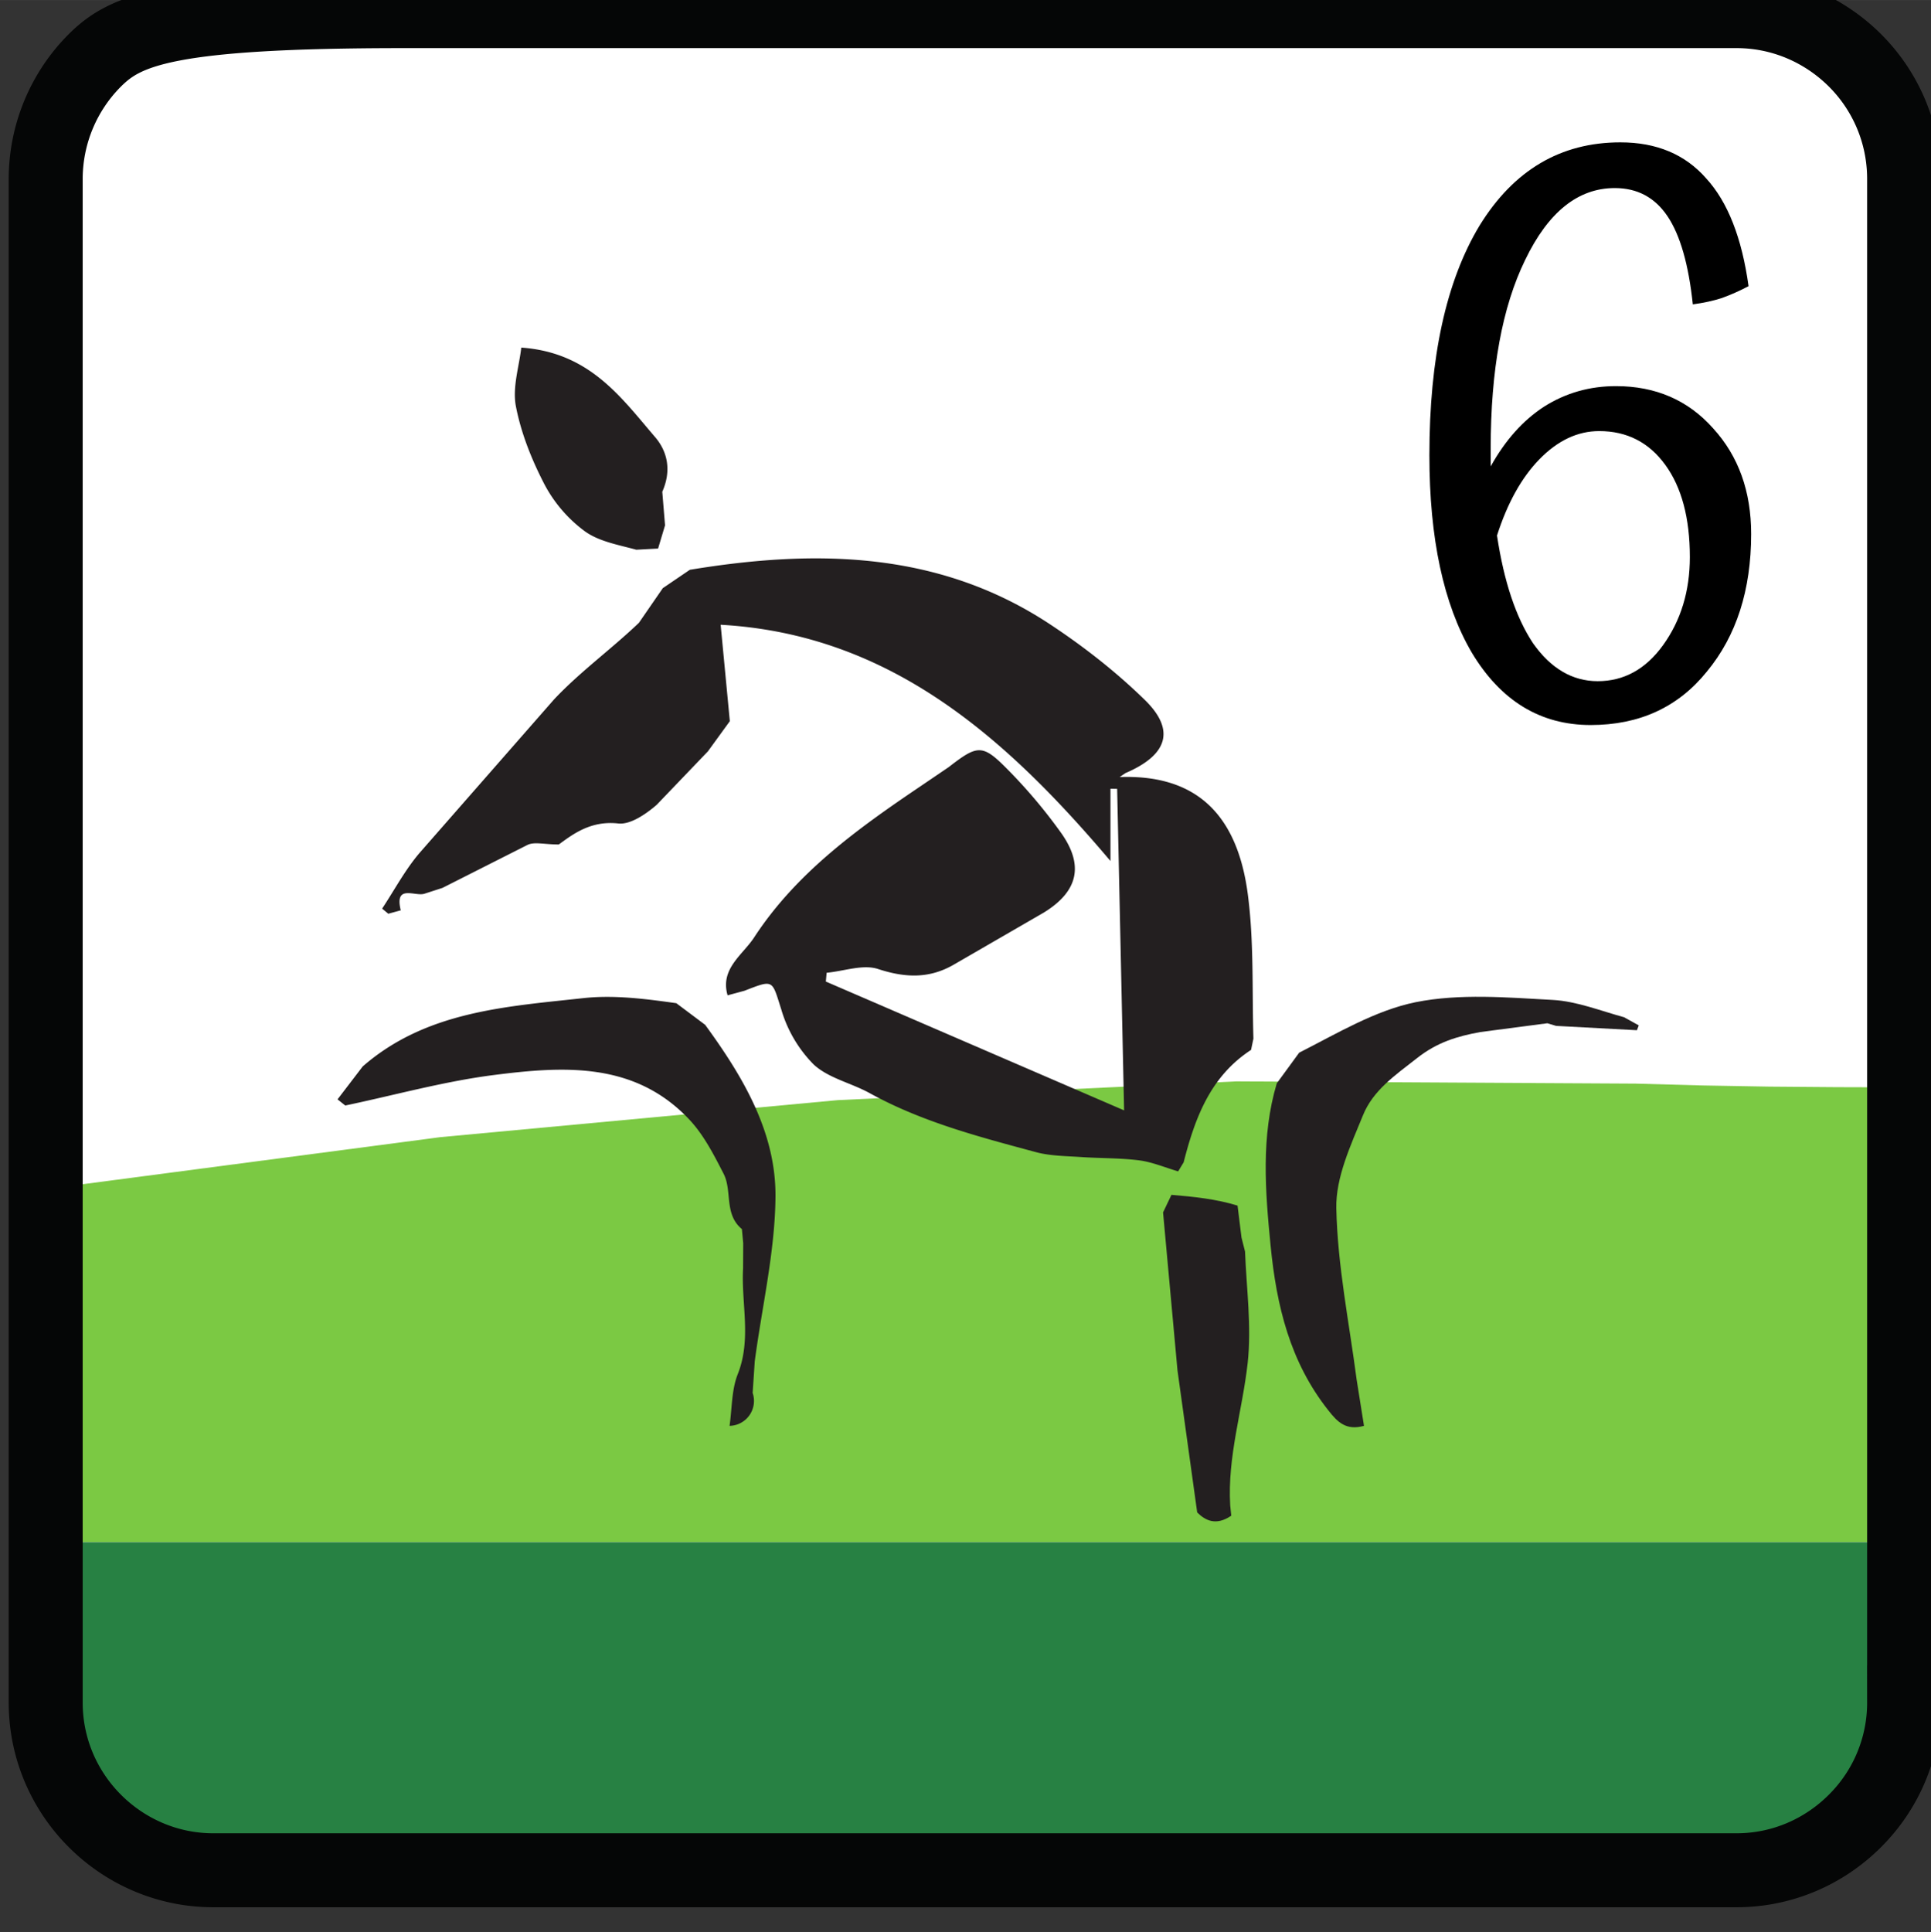 <svg xmlns="http://www.w3.org/2000/svg" width="19.642" height="19.65" viewBox="0 0 5.197 5.199" xmlns:v="https://vecta.io/nano"><rect x="0" y="0" width="5.197" height="5.199" fill="#333333" stroke="none"/><defs><clipPath id="A"><path d="M72.284 36h450.68v730H72.284z"/></clipPath><clipPath id="B"><path d="M72.284 36h450.68v730H72.284z"/></clipPath><clipPath id="C"><path d="M72.284 36h450.68v730H72.284z"/></clipPath><clipPath id="D"><path d="M72.284 36h450.68v730H72.284z"/></clipPath><clipPath id="E"><path d="M72.284 36h450.68v730H72.284z"/></clipPath><clipPath id="F"><path d="M72.284 36h450.68v730H72.284z"/></clipPath><clipPath id="G"><path d="M72.284 36h450.68v730H72.284z"/></clipPath><clipPath id="H"><path d="M72.284 36h450.68v730H72.284z"/></clipPath><clipPath id="I"><path d="M72.284 36h450.68v730H72.284z"/></clipPath></defs><g transform="translate(-106.118 -167.507)"><g transform="matrix(.353 0 0 -.353 69.978 278.513)"><path d="M115.619 300.207h-11.613c-.351 0-.671.144-.903.376s-.375.551-.375.903v11.615a1.28 1.28 0 0 0 1.278 1.279h11.613c.352 0 .671-.144.903-.375s.375-.552.375-.904v-11.615a1.27 1.27 0 0 0-.375-.903c-.232-.232-.551-.376-.903-.376" clip-path="url(#A)" fill="#fff"/><path d="M116.899 302.708l-.001 1.124v2.345c-.172-.001-.343-.001-.515 0l-.513.004-.512.009-.509.014-3.044.017-3.039-.143-3.028-.282-3.01-.396v-.979l-.002-1.713" clip-path="url(#B)" fill="#7bc943"/><path d="M116.899 302.708h-14.173l.002-1.221a1.27 1.27 0 0 1 .101-.497 1.29 1.29 0 0 1 .275-.407c.115-.115.253-.209.406-.274a1.27 1.27 0 0 1 .497-.101h11.612a1.27 1.27 0 0 1 .497.101 1.3 1.3 0 0 1 .406.274 1.29 1.29 0 0 1 .275.407 1.27 1.27 0 0 1 .101.497" clip-path="url(#C)" fill="#278143"/><path d="M115.619 300.207h-11.613c-.351 0-.671.144-.903.376s-.375.551-.375.903v11.615a1.28 1.28 0 0 0 .375.904c.232.231.552.375 2.355.375h10.161c.352 0 .671-.144.903-.375s.375-.552.375-.904v-11.615a1.27 1.27 0 0 0-.375-.903c-.232-.232-.551-.376-.903-.376z" clip-path="url(#D)" fill="none" stroke="#050606" stroke-width=".564" stroke-miterlimit="10"/><g fill="#231f20"><path d="M111.759 302.988c-.022.373.093.724.133 1.085.031.28-.009.567-.02.851l-.027.107-.03.243c-.162.05-.334.068-.504.082l-.064-.134.11-1.204.149-1.074.001-.009c.06-.059.141-.106.26-.025z" clip-path="url(#E)"/><path d="M110.916 308.541c.556.02.893-.255.977-.892.048-.363.032-.734.043-1.102l-.018-.086c-.311-.203-.428-.52-.514-.857l-.042-.069c-.099.029-.197.071-.297.084-.15.019-.303.015-.454.026-.11.007-.225.008-.331.036-.434.117-.87.23-1.269.45-.141.078-.315.114-.428.219a.99.99 0 0 0-.246.417c-.073.228-.055.233-.281.145l-.129-.035c-.059.202.114.307.202.441.322.494.792.831 1.272 1.155l.212.144c.218.169.256.177.442-.011a3.97 3.97 0 0 0 .407-.48c.185-.253.141-.455-.124-.618l-.683-.395c-.19-.111-.374-.103-.582-.035-.115.037-.26-.017-.391-.029l-.006-.067 2.274-.982-.053 2.451-.051.001v-.551c-.802.948-1.685 1.729-2.972 1.801l.07-.735-.167-.23-.391-.408c-.081-.07-.2-.152-.292-.142-.211.024-.348-.083-.454-.16-.11 0-.185.022-.238-.003l-.649-.328-.139-.045c-.073-.021-.228.075-.179-.126l-.095-.026-.047.039c.094.142.175.295.284.423l1.026 1.171c.198.211.438.384.648.585l.182.264.206.14c.958.158 1.897.145 2.744-.414.258-.17.506-.364.727-.58.234-.23.17-.419-.15-.556z" clip-path="url(#F)"/><path d="M104.953 306.084l.192.251c.483.421 1.092.456 1.685.521.232.025.473-.006.706-.039l.22-.165c.288-.395.543-.821.536-1.32-.005-.415-.103-.83-.158-1.245l-.016-.241a.19.19 0 0 0-.176-.251c.019.134.015.274.062.393.107.269.026.539.041.808l.001.191-.01.108c-.138.114-.072.292-.14.423-.074.144-.151.295-.26.411-.418.445-.962.408-1.495.34-.38-.049-.753-.153-1.129-.232z" clip-path="url(#G)"/><path d="M114.86 306.611l-.616.033-.067.02-.512-.067c-.173-.032-.326-.076-.482-.199-.166-.13-.335-.245-.412-.436-.093-.228-.208-.473-.203-.708.009-.437.098-.872.155-1.307l.056-.352c-.135-.037-.2.026-.271.117-.293.369-.396.798-.441 1.256-.041.417-.074.831.047 1.238l.171.234c.288.146.579.322.889.385.336.067.696.036 1.044.017.183-.01.364-.083.544-.132l.112-.062" clip-path="url(#H)"/><path d="M106.354 311.815c.521-.037.76-.379 1.02-.682.096-.112.126-.257.055-.417l.021-.256-.053-.177-.166-.009c-.134.037-.284.062-.393.141a1.06 1.06 0 0 0-.305.353c-.098.188-.18.392-.22.599-.028.145.025.305.041.448" clip-path="url(#I)"/></g></g><path d="M110.467 168.546q.161 0 .262.114.102.112.102.284 0 .226-.119.37-.116.144-.313.144-.203 0-.32-.195-.114-.195-.114-.531 0-.394.135-.618.138-.224.379-.224.146 0 .231.097.087.095.114.29-.036.019-.072.032-.034.011-.078.017-.017-.161-.068-.237-.051-.076-.142-.076-.148 0-.241.193-.093.19-.093.508 0 .013 0 .025 0 .011 0 .023.059-.106.144-.161.087-.055.193-.055zm-.32.402q.028.186.097.29.072.102.174.102.106 0 .176-.097.072-.1.072-.237 0-.157-.066-.248-.066-.091-.178-.091-.087 0-.161.076-.072.074-.114.205z"/></g></svg>